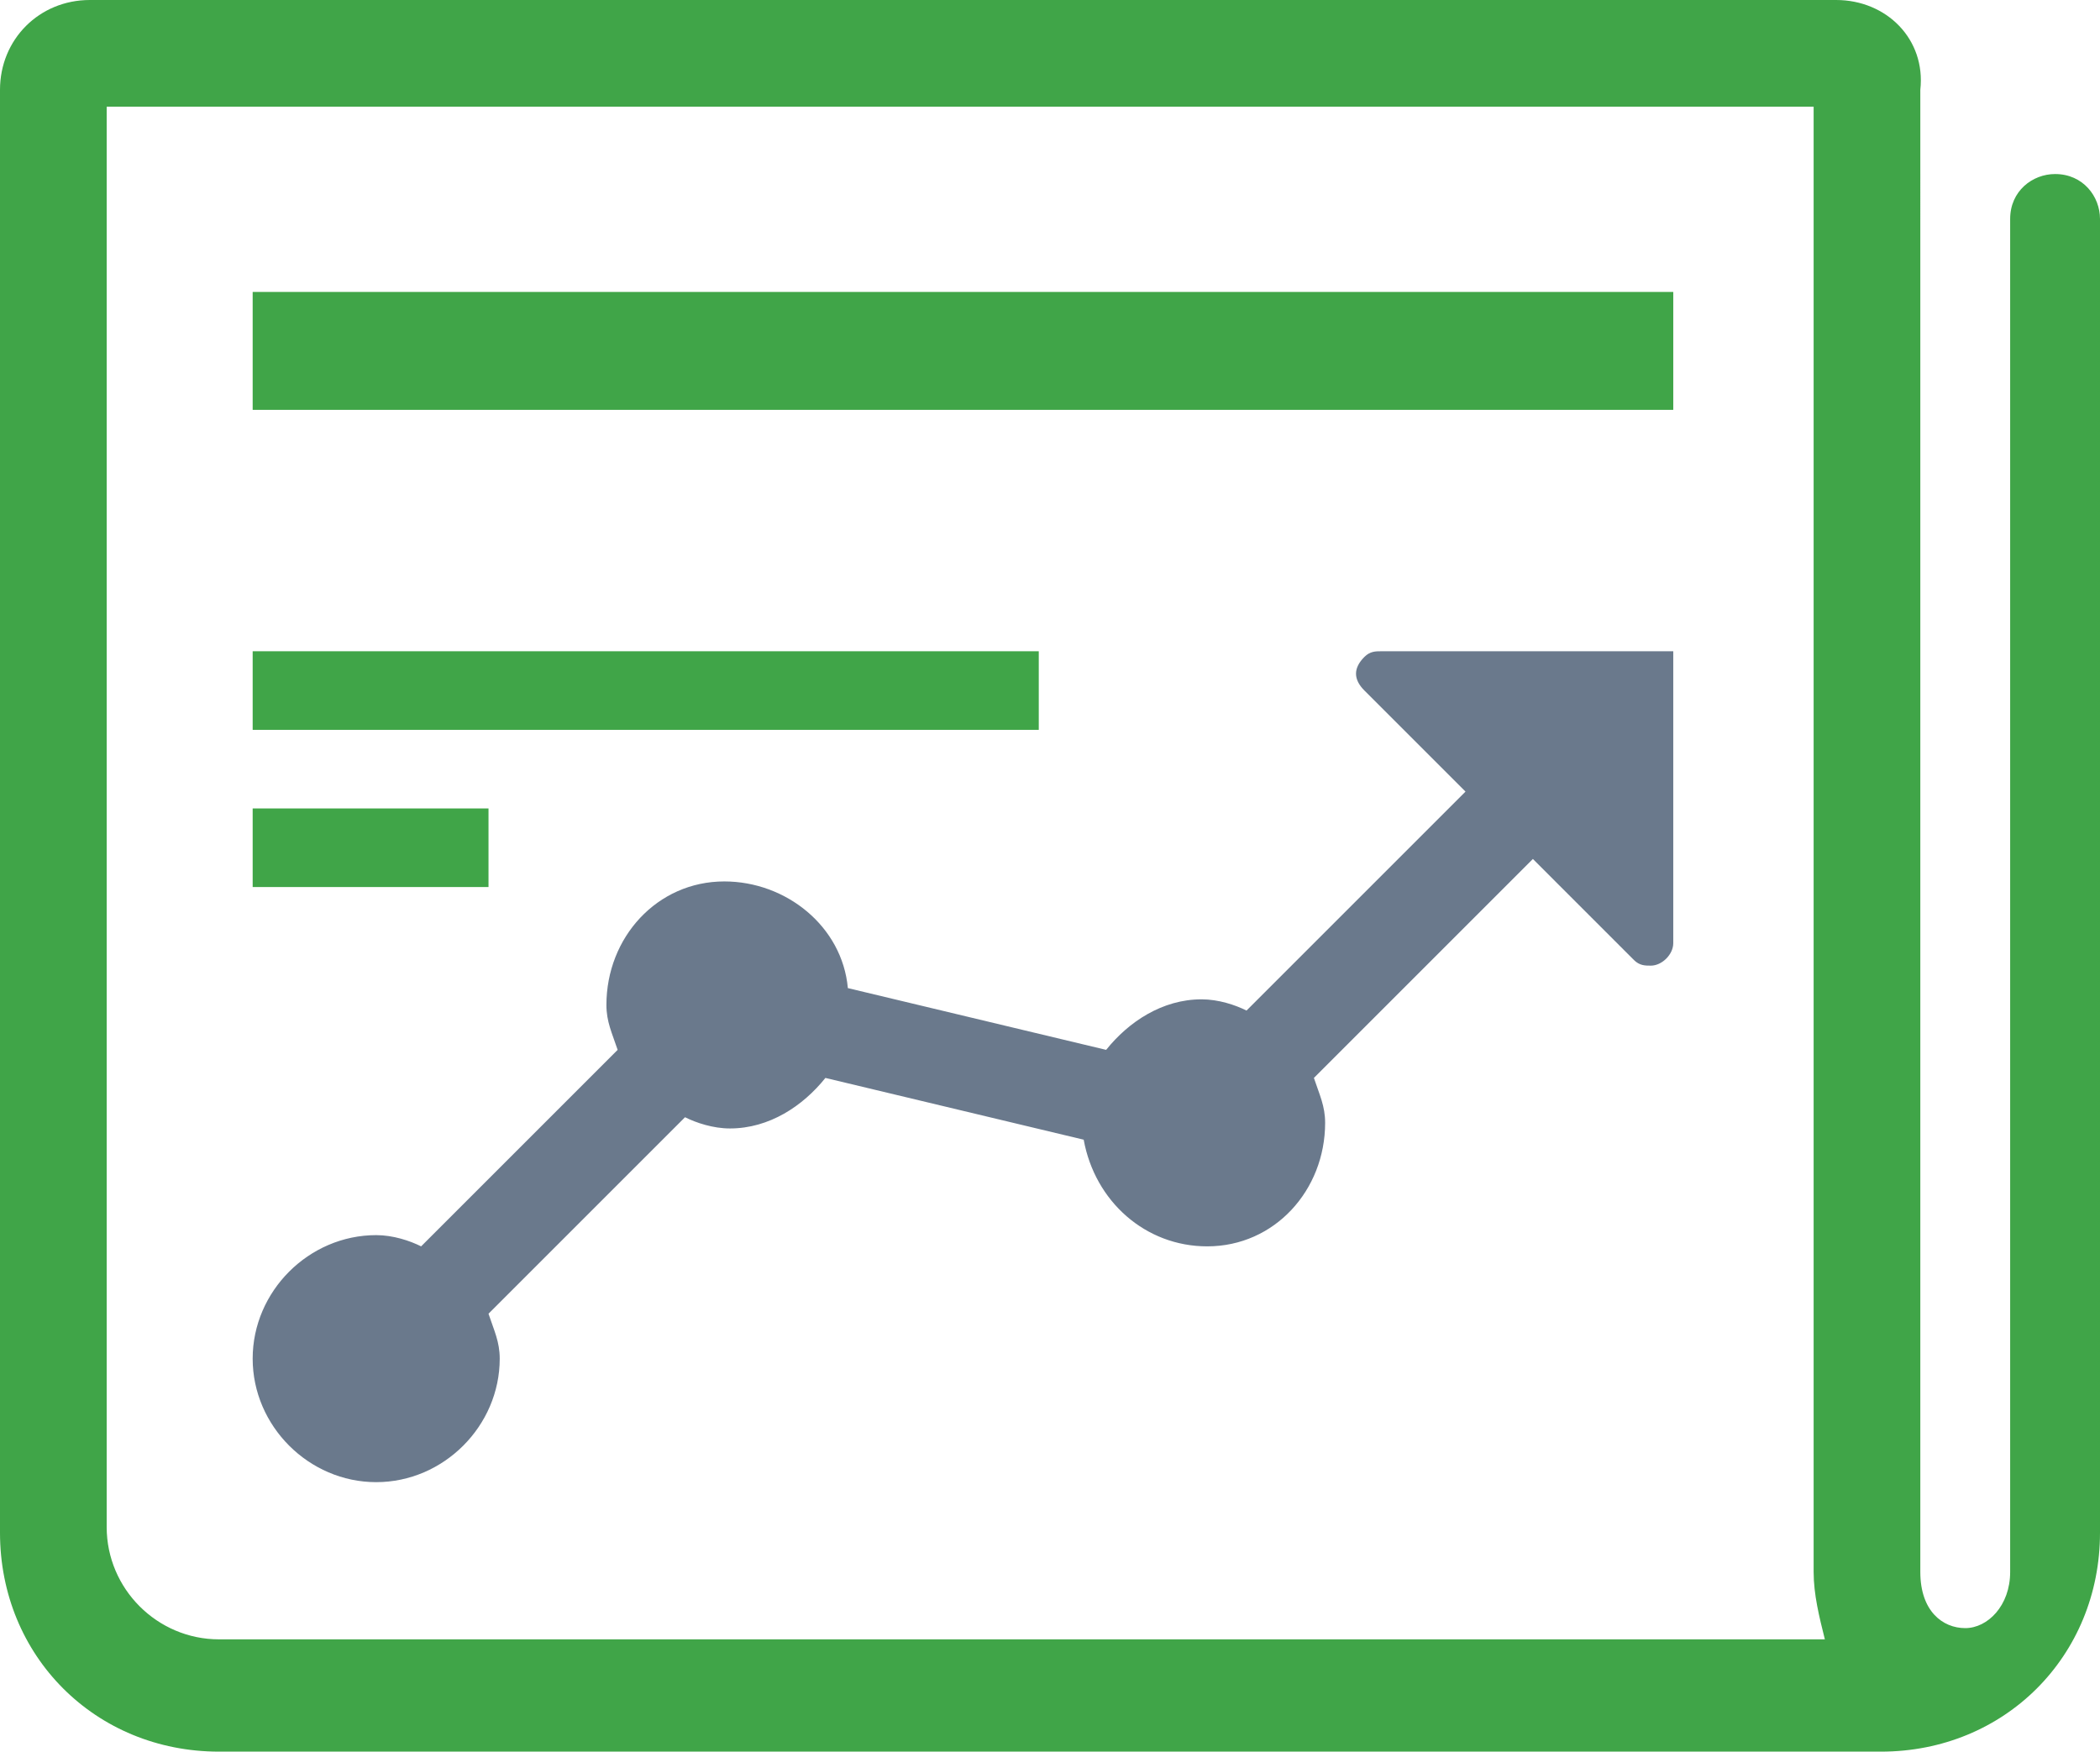 <?xml version="1.0" encoding="utf-8"?>
<!-- Generator: Adobe Illustrator 22.0.1, SVG Export Plug-In . SVG Version: 6.00 Build 0)  -->
<svg version="1.1" id="Layer_1" xmlns="http://www.w3.org/2000/svg" xmlns:xlink="http://www.w3.org/1999/xlink" x="0px" y="0px" viewBox="0 0 37.4 31.2" style="enable-background:new 0 0 37.4 31.2;" xml:space="preserve">
  <style type="text/css">
	.st0{fill:#40A548;}
	.st1{fill:#6A798C;}
</style>
  <title>News-Insights-Research</title>
  <g id="Layer_2_1_">
    <g id="Layer_1-2">
      <polygon class="st0" points="29.8,7.3 4.5,7.3 4.5,5.2 29.8,5.2 29.8,7.3 		" />
      <polygon class="st0" points="4.5,14.4 8.7,14.4 8.7,15.8 4.5,15.8 4.5,14.4 		" />
      <polygon class="st0" points="4.5,11.6 18.5,11.6 18.5,13 4.5,13 4.5,11.6 		" />
      <path class="st0" d="M32.3,1.9V28c0,0.4,0.1,0.8,0.2,1.2H3.9c-1.1,0-2-0.9-2-2V1.9H32.3 M32.7,0H1.6C0.7,0,0,0.7,0,1.6
			c0,0,0,0,0,0v25.7c0,2.2,1.7,3.9,3.9,3.9h29.6c2.2,0,3.9-1.7,3.9-3.9V3.9c0-0.4-0.3-0.8-0.8-0.8c-0.4,0-0.8,0.3-0.8,0.8V28
			c0,0.6-0.4,1-0.8,1s-0.8-0.3-0.8-1V1.6C34.3,0.7,33.6,0,32.7,0C32.7,0,32.7,0,32.7,0z" />
      <path class="st1" d="M29.8,16.8c0,0.2-0.2,0.4-0.4,0.4c-0.1,0-0.2,0-0.3-0.1l-1.8-1.8l-3.9,3.9c0.1,0.3,0.2,0.5,0.2,0.8
			c0,1.2-0.9,2.2-2.1,2.2c-1.1,0-2-0.8-2.2-1.9l-4.6-1.1c-0.4,0.5-1,0.9-1.7,0.9c-0.3,0-0.6-0.1-0.8-0.2l-3.5,3.5
			c0.1,0.3,0.2,0.5,0.2,0.8c0,1.2-1,2.2-2.2,2.2s-2.2-1-2.2-2.2c0-1.2,1-2.2,2.2-2.2c0.3,0,0.6,0.1,0.8,0.2l3.5-3.5
			c-0.1-0.3-0.2-0.5-0.2-0.8c0-1.2,0.9-2.2,2.1-2.2c1.1,0,2.1,0.8,2.2,1.9l4.6,1.1c0.4-0.5,1-0.9,1.7-0.9c0.3,0,0.6,0.1,0.8,0.2
			l3.9-3.9l-1.8-1.8c-0.2-0.2-0.2-0.4,0-0.6c0.1-0.1,0.2-0.1,0.3-0.1h5.2C29.8,11.6,29.8,16.8,29.8,16.8z" />
    </g>
  </g>
</svg>